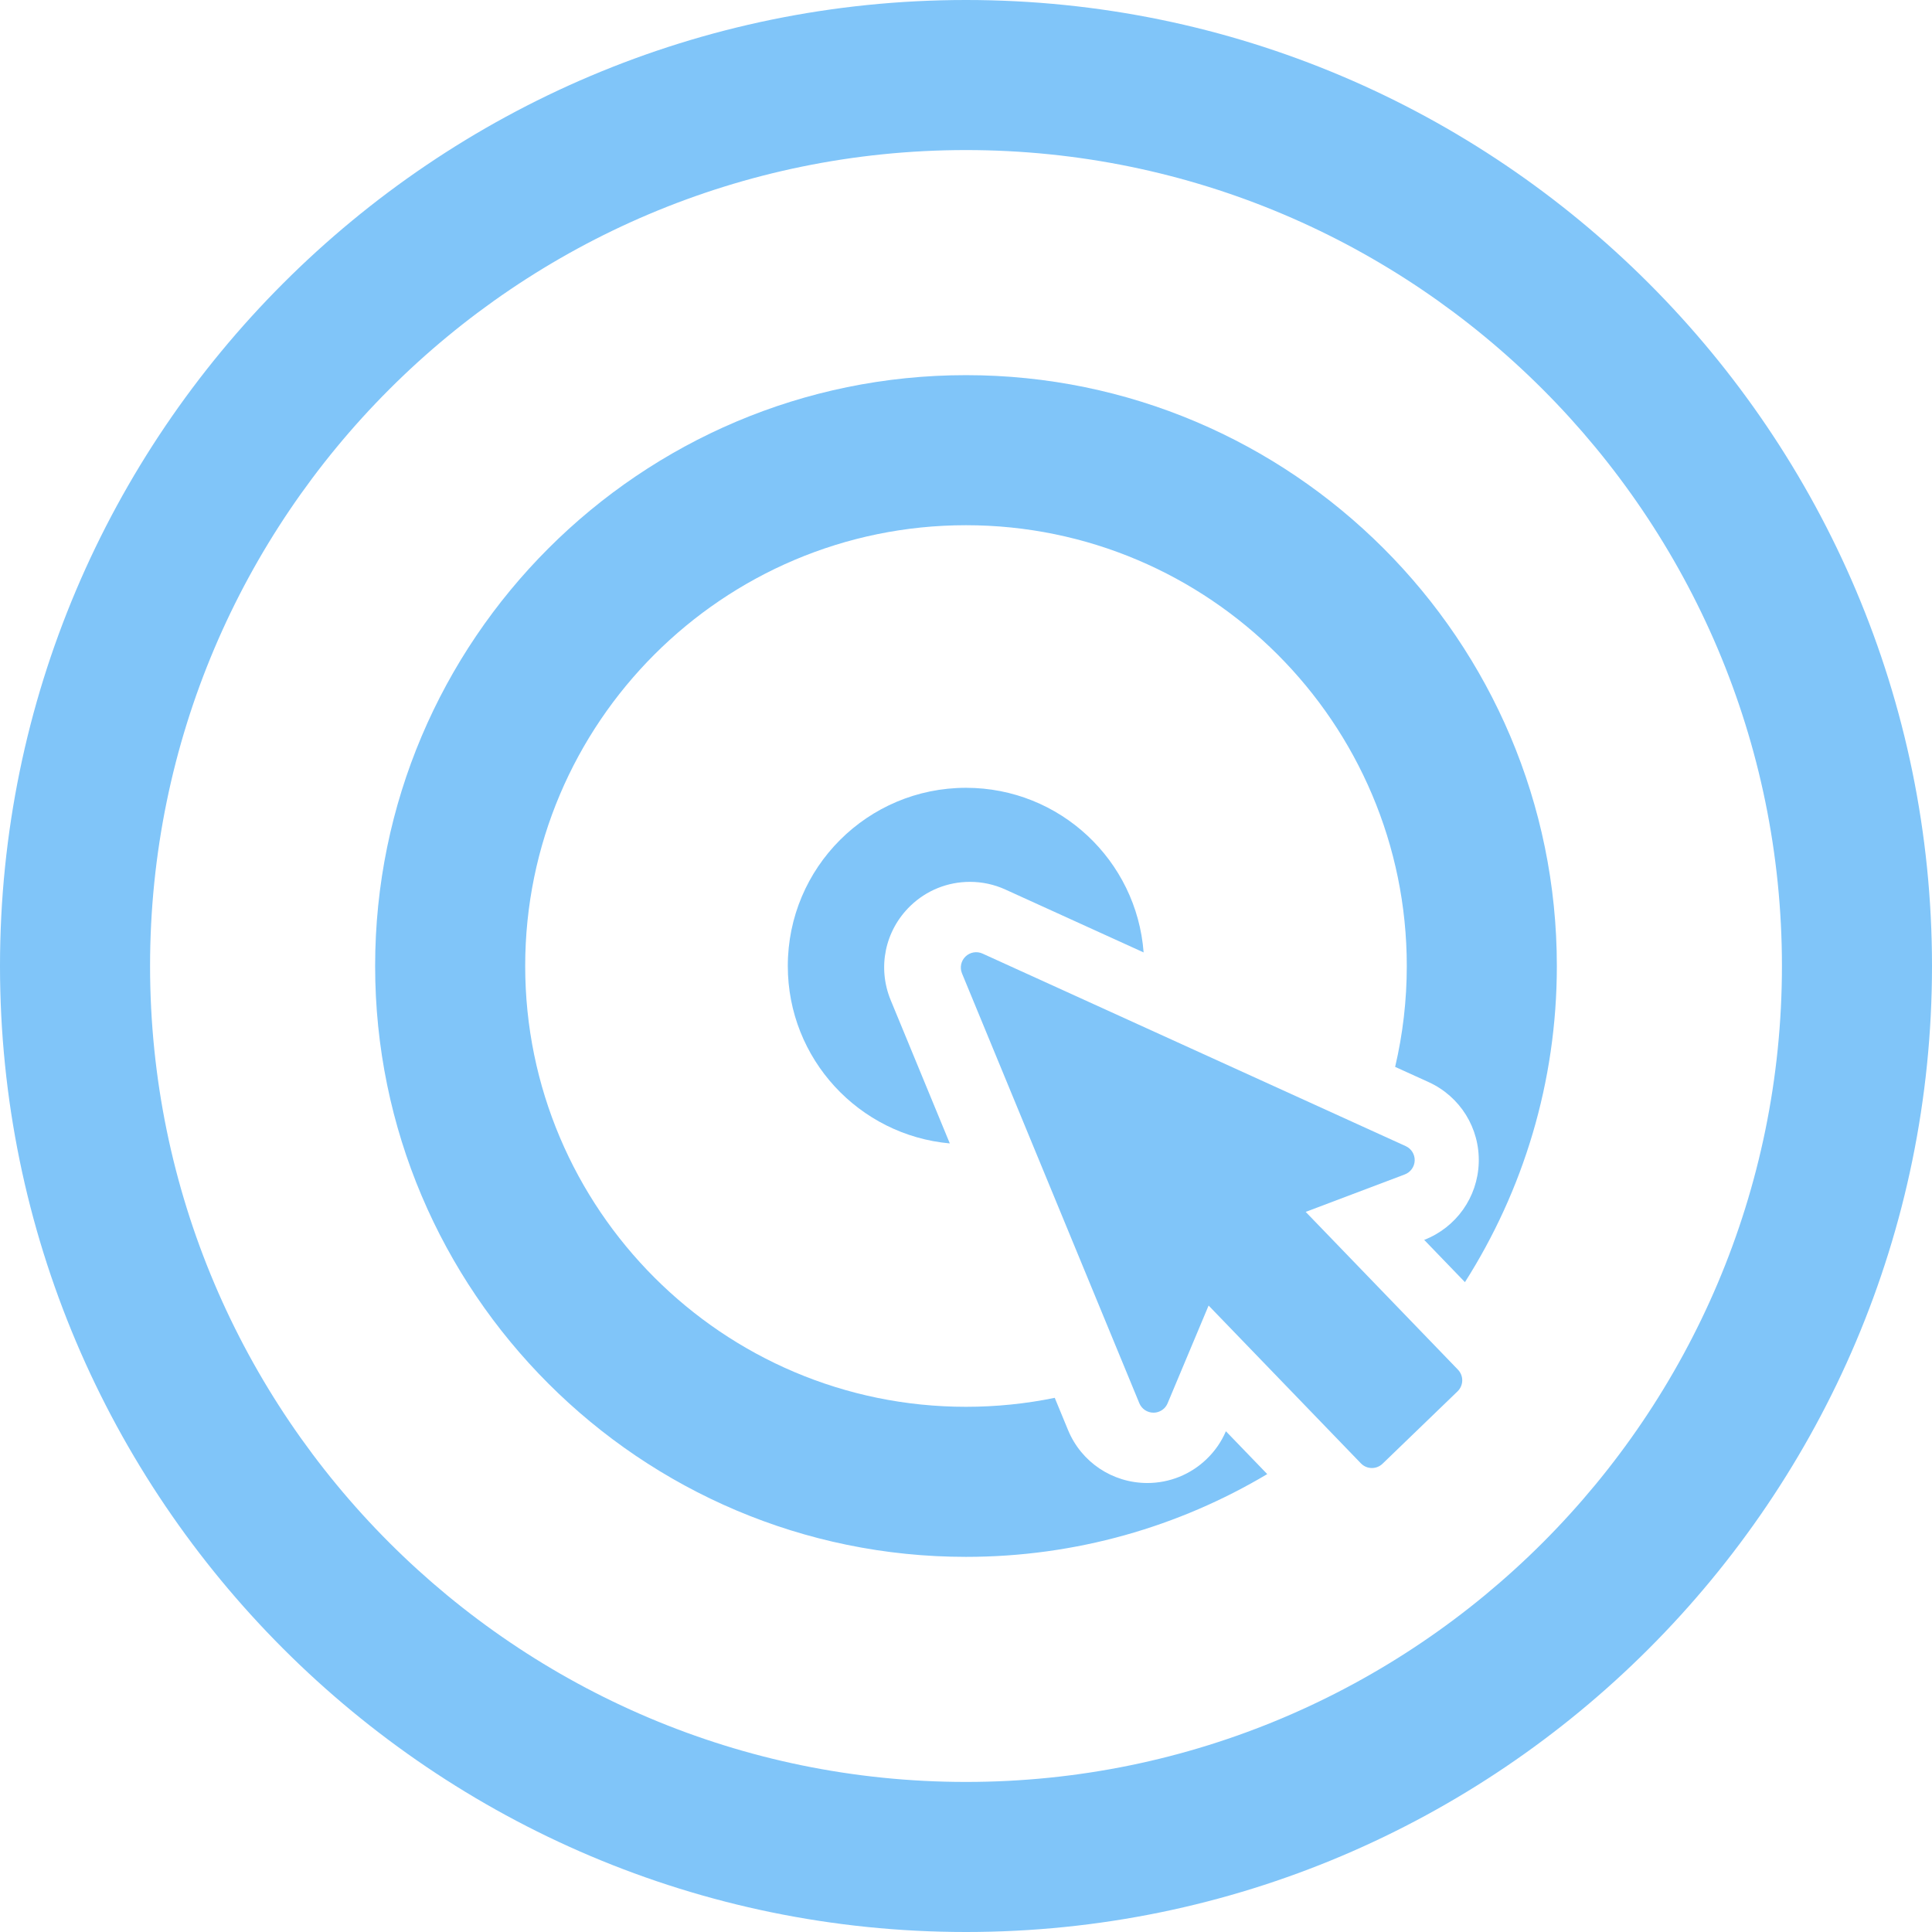 <?xml version="1.0" encoding="UTF-8"?> <svg xmlns="http://www.w3.org/2000/svg" width="107" height="107" viewBox="0 0 107 107" fill="none"><g clip-path="url(#clip0_2008_198)"><path d="M53.5 0C24 0 0 24 0 53.5C0 83 24 107 53.5 107C83 107 107 83 107 53.5C107 24 83 0 53.5 0ZM53.5 98.689C28.582 98.689 8.311 78.417 8.311 53.5C8.311 28.582 28.582 8.311 53.5 8.311C78.418 8.311 98.689 28.582 98.689 53.5C98.689 78.417 78.418 98.689 53.5 98.689Z" fill="#80C5F9"></path><path d="M53.5 20.777C35.456 20.777 20.776 35.457 20.776 53.501C20.776 71.544 35.456 86.224 53.5 86.224C59.59 86.224 65.296 84.55 70.184 81.64L67.894 79.267C67.646 79.845 67.288 80.363 66.83 80.804C65.943 81.661 64.773 82.134 63.536 82.134C61.601 82.128 59.884 80.976 59.151 79.199L58.415 77.416C56.827 77.742 55.183 77.913 53.5 77.913C40.038 77.913 29.087 66.962 29.087 53.501C29.087 40.039 40.038 29.088 53.5 29.088C66.961 29.088 77.912 40.039 77.912 53.501C77.912 55.422 77.688 57.292 77.267 59.087L79.12 59.929C80.871 60.727 81.961 62.484 81.897 64.406C81.834 66.309 80.65 67.979 78.876 68.669L81.133 71.009C84.355 65.943 86.223 59.936 86.223 53.501C86.223 35.457 71.543 20.777 53.5 20.777Z" fill="#80C5F9"></path><path d="M53.717 48.84C54.397 48.84 55.056 48.982 55.676 49.263L63.337 52.748C62.953 47.649 58.697 43.631 53.5 43.631C48.049 43.631 43.631 48.049 43.631 53.5C43.631 58.648 47.573 62.873 52.603 63.326L49.33 55.393C48.583 53.581 49.011 51.531 50.422 50.169C51.309 49.313 52.48 48.84 53.717 48.84Z" fill="#80C5F9"></path><path d="M72.313 67.118L77.802 65.043C78.122 64.921 78.339 64.619 78.35 64.276C78.362 63.934 78.165 63.618 77.853 63.476L54.414 52.812C54.097 52.668 53.724 52.733 53.473 52.975C53.223 53.216 53.145 53.586 53.278 53.909L63.099 77.713C63.23 78.03 63.538 78.238 63.881 78.238C64.106 78.239 64.317 78.15 64.473 78C64.554 77.921 64.621 77.826 64.666 77.717L66.936 72.305L75.37 81.044C75.695 81.382 76.232 81.391 76.57 81.065L80.724 77.057C81.061 76.731 81.071 76.194 80.745 75.856L72.313 67.118Z" fill="#80C5F9"></path></g><defs><clipPath id="clip0_2008_198"><rect width="107" height="107" fill="white"></rect></clipPath></defs></svg> 